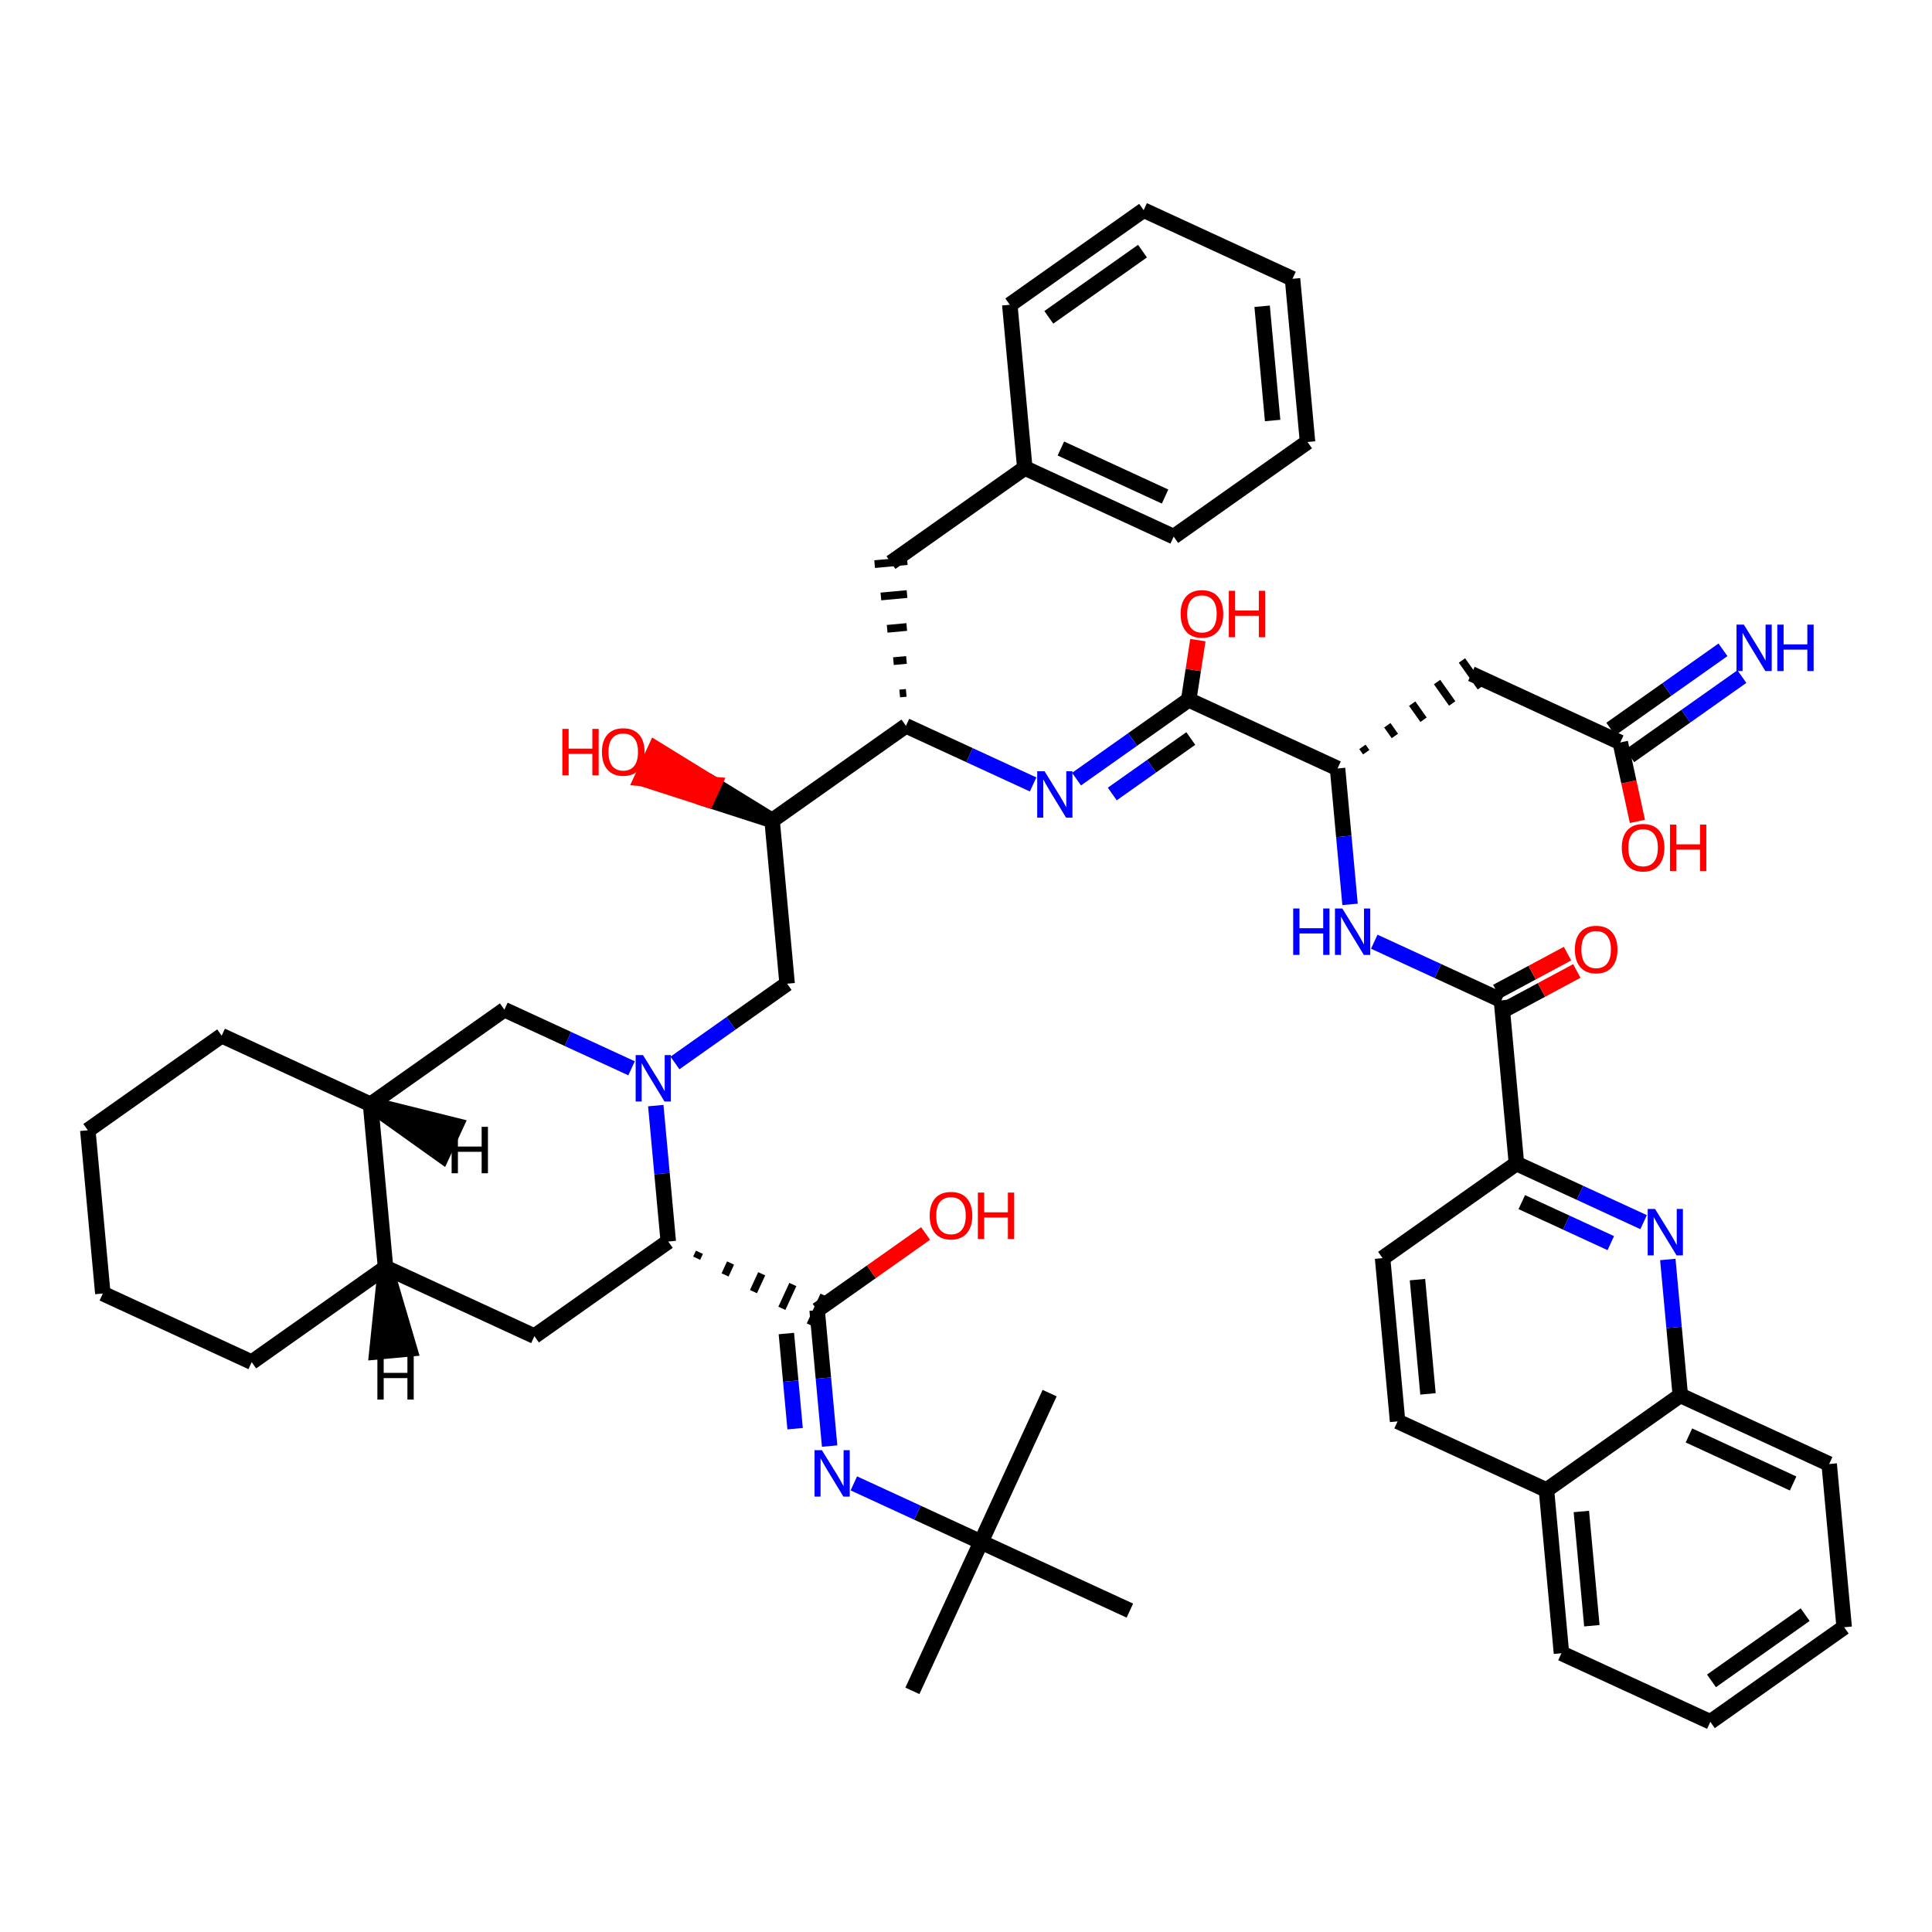 <?xml version='1.0' encoding='iso-8859-1'?>
<svg version='1.1' baseProfile='full'
              xmlns='http://www.w3.org/2000/svg'
                      xmlns:rdkit='http://www.rdkit.org/xml'
                      xmlns:xlink='http://www.w3.org/1999/xlink'
                  xml:space='preserve'
width='250px' height='250px' viewBox='0 0 250 250'>
<!-- END OF HEADER -->
<rect style='opacity:1.0;fill:#FFFFFF;stroke:none' width='250' height='250' x='0' y='0'> </rect>
<path class='bond-0 atom-0 atom-37' d='M 118.063,218.796 L 126.942,199.533' style='fill:none;fill-rule:evenodd;stroke:#000000;stroke-width:2.0px;stroke-linecap:butt;stroke-linejoin:miter;stroke-opacity:1' />
<path class='bond-1 atom-1 atom-37' d='M 135.821,180.27 L 126.942,199.533' style='fill:none;fill-rule:evenodd;stroke:#000000;stroke-width:2.0px;stroke-linecap:butt;stroke-linejoin:miter;stroke-opacity:1' />
<path class='bond-2 atom-2 atom-37' d='M 146.205,208.412 L 126.942,199.533' style='fill:none;fill-rule:evenodd;stroke:#000000;stroke-width:2.0px;stroke-linecap:butt;stroke-linejoin:miter;stroke-opacity:1' />
<path class='bond-3 atom-3 atom-4' d='M 167.252,36.073 L 169.194,57.195' style='fill:none;fill-rule:evenodd;stroke:#000000;stroke-width:2.0px;stroke-linecap:butt;stroke-linejoin:miter;stroke-opacity:1' />
<path class='bond-3 atom-3 atom-4' d='M 163.319,39.63 L 164.678,54.415' style='fill:none;fill-rule:evenodd;stroke:#000000;stroke-width:2.0px;stroke-linecap:butt;stroke-linejoin:miter;stroke-opacity:1' />
<path class='bond-4 atom-3 atom-5' d='M 167.252,36.073 L 147.989,27.194' style='fill:none;fill-rule:evenodd;stroke:#000000;stroke-width:2.0px;stroke-linecap:butt;stroke-linejoin:miter;stroke-opacity:1' />
<path class='bond-5 atom-4 atom-10' d='M 169.194,57.195 L 151.873,69.438' style='fill:none;fill-rule:evenodd;stroke:#000000;stroke-width:2.0px;stroke-linecap:butt;stroke-linejoin:miter;stroke-opacity:1' />
<path class='bond-6 atom-5 atom-11' d='M 147.989,27.194 L 130.668,39.437' style='fill:none;fill-rule:evenodd;stroke:#000000;stroke-width:2.0px;stroke-linecap:butt;stroke-linejoin:miter;stroke-opacity:1' />
<path class='bond-6 atom-5 atom-11' d='M 147.839,32.495 L 135.715,41.065' style='fill:none;fill-rule:evenodd;stroke:#000000;stroke-width:2.0px;stroke-linecap:butt;stroke-linejoin:miter;stroke-opacity:1' />
<path class='bond-7 atom-6 atom-7' d='M 13.306,167.381 L 11.364,146.259' style='fill:none;fill-rule:evenodd;stroke:#000000;stroke-width:2.0px;stroke-linecap:butt;stroke-linejoin:miter;stroke-opacity:1' />
<path class='bond-8 atom-6 atom-13' d='M 13.306,167.381 L 32.569,176.26' style='fill:none;fill-rule:evenodd;stroke:#000000;stroke-width:2.0px;stroke-linecap:butt;stroke-linejoin:miter;stroke-opacity:1' />
<path class='bond-9 atom-7 atom-14' d='M 11.364,146.259 L 28.685,134.016' style='fill:none;fill-rule:evenodd;stroke:#000000;stroke-width:2.0px;stroke-linecap:butt;stroke-linejoin:miter;stroke-opacity:1' />
<path class='bond-10 atom-8 atom-9' d='M 221.315,222.806 L 238.636,210.563' style='fill:none;fill-rule:evenodd;stroke:#000000;stroke-width:2.0px;stroke-linecap:butt;stroke-linejoin:miter;stroke-opacity:1' />
<path class='bond-10 atom-8 atom-9' d='M 221.465,217.505 L 233.59,208.935' style='fill:none;fill-rule:evenodd;stroke:#000000;stroke-width:2.0px;stroke-linecap:butt;stroke-linejoin:miter;stroke-opacity:1' />
<path class='bond-11 atom-8 atom-12' d='M 221.315,222.806 L 202.052,213.927' style='fill:none;fill-rule:evenodd;stroke:#000000;stroke-width:2.0px;stroke-linecap:butt;stroke-linejoin:miter;stroke-opacity:1' />
<path class='bond-12 atom-9 atom-15' d='M 238.636,210.563 L 236.694,189.441' style='fill:none;fill-rule:evenodd;stroke:#000000;stroke-width:2.0px;stroke-linecap:butt;stroke-linejoin:miter;stroke-opacity:1' />
<path class='bond-13 atom-10 atom-23' d='M 151.873,69.438 L 132.61,60.559' style='fill:none;fill-rule:evenodd;stroke:#000000;stroke-width:2.0px;stroke-linecap:butt;stroke-linejoin:miter;stroke-opacity:1' />
<path class='bond-13 atom-10 atom-23' d='M 150.76,64.254 L 137.275,58.038' style='fill:none;fill-rule:evenodd;stroke:#000000;stroke-width:2.0px;stroke-linecap:butt;stroke-linejoin:miter;stroke-opacity:1' />
<path class='bond-14 atom-11 atom-23' d='M 130.668,39.437 L 132.61,60.559' style='fill:none;fill-rule:evenodd;stroke:#000000;stroke-width:2.0px;stroke-linecap:butt;stroke-linejoin:miter;stroke-opacity:1' />
<path class='bond-15 atom-12 atom-24' d='M 202.052,213.927 L 200.11,192.805' style='fill:none;fill-rule:evenodd;stroke:#000000;stroke-width:2.0px;stroke-linecap:butt;stroke-linejoin:miter;stroke-opacity:1' />
<path class='bond-15 atom-12 atom-24' d='M 205.985,210.37 L 204.626,195.585' style='fill:none;fill-rule:evenodd;stroke:#000000;stroke-width:2.0px;stroke-linecap:butt;stroke-linejoin:miter;stroke-opacity:1' />
<path class='bond-16 atom-13 atom-25' d='M 32.569,176.26 L 49.89,164.017' style='fill:none;fill-rule:evenodd;stroke:#000000;stroke-width:2.0px;stroke-linecap:butt;stroke-linejoin:miter;stroke-opacity:1' />
<path class='bond-17 atom-14 atom-26' d='M 28.685,134.016 L 47.948,142.895' style='fill:none;fill-rule:evenodd;stroke:#000000;stroke-width:2.0px;stroke-linecap:butt;stroke-linejoin:miter;stroke-opacity:1' />
<path class='bond-18 atom-15 atom-27' d='M 236.694,189.441 L 217.431,180.562' style='fill:none;fill-rule:evenodd;stroke:#000000;stroke-width:2.0px;stroke-linecap:butt;stroke-linejoin:miter;stroke-opacity:1' />
<path class='bond-18 atom-15 atom-27' d='M 232.029,191.962 L 218.545,185.746' style='fill:none;fill-rule:evenodd;stroke:#000000;stroke-width:2.0px;stroke-linecap:butt;stroke-linejoin:miter;stroke-opacity:1' />
<path class='bond-19 atom-16 atom-17' d='M 180.847,183.926 L 178.905,162.804' style='fill:none;fill-rule:evenodd;stroke:#000000;stroke-width:2.0px;stroke-linecap:butt;stroke-linejoin:miter;stroke-opacity:1' />
<path class='bond-19 atom-16 atom-17' d='M 184.78,180.369 L 183.421,165.584' style='fill:none;fill-rule:evenodd;stroke:#000000;stroke-width:2.0px;stroke-linecap:butt;stroke-linejoin:miter;stroke-opacity:1' />
<path class='bond-20 atom-16 atom-24' d='M 180.847,183.926 L 200.11,192.805' style='fill:none;fill-rule:evenodd;stroke:#000000;stroke-width:2.0px;stroke-linecap:butt;stroke-linejoin:miter;stroke-opacity:1' />
<path class='bond-21 atom-17 atom-28' d='M 178.905,162.804 L 196.226,150.561' style='fill:none;fill-rule:evenodd;stroke:#000000;stroke-width:2.0px;stroke-linecap:butt;stroke-linejoin:miter;stroke-opacity:1' />
<path class='bond-22 atom-18 atom-23' d='M 115.289,72.802 L 132.61,60.559' style='fill:none;fill-rule:evenodd;stroke:#000000;stroke-width:2.0px;stroke-linecap:butt;stroke-linejoin:miter;stroke-opacity:1' />
<path class='bond-23 atom-29 atom-18' d='M 117.265,89.66 L 116.42,89.738' style='fill:none;fill-rule:evenodd;stroke:#000000;stroke-width:1.0px;stroke-linecap:butt;stroke-linejoin:miter;stroke-opacity:1' />
<path class='bond-23 atom-29 atom-18' d='M 117.299,85.397 L 115.61,85.553' style='fill:none;fill-rule:evenodd;stroke:#000000;stroke-width:1.0px;stroke-linecap:butt;stroke-linejoin:miter;stroke-opacity:1' />
<path class='bond-23 atom-29 atom-18' d='M 117.333,81.134 L 114.799,81.367' style='fill:none;fill-rule:evenodd;stroke:#000000;stroke-width:1.0px;stroke-linecap:butt;stroke-linejoin:miter;stroke-opacity:1' />
<path class='bond-23 atom-29 atom-18' d='M 117.367,76.871 L 113.988,77.182' style='fill:none;fill-rule:evenodd;stroke:#000000;stroke-width:1.0px;stroke-linecap:butt;stroke-linejoin:miter;stroke-opacity:1' />
<path class='bond-23 atom-29 atom-18' d='M 117.401,72.608 L 113.177,72.996' style='fill:none;fill-rule:evenodd;stroke:#000000;stroke-width:1.0px;stroke-linecap:butt;stroke-linejoin:miter;stroke-opacity:1' />
<path class='bond-24 atom-19 atom-25' d='M 69.153,172.896 L 49.89,164.017' style='fill:none;fill-rule:evenodd;stroke:#000000;stroke-width:2.0px;stroke-linecap:butt;stroke-linejoin:miter;stroke-opacity:1' />
<path class='bond-25 atom-19 atom-31' d='M 69.153,172.896 L 86.474,160.653' style='fill:none;fill-rule:evenodd;stroke:#000000;stroke-width:2.0px;stroke-linecap:butt;stroke-linejoin:miter;stroke-opacity:1' />
<path class='bond-26 atom-30 atom-20' d='M 176.788,97.337 L 176.298,96.644' style='fill:none;fill-rule:evenodd;stroke:#000000;stroke-width:1.0px;stroke-linecap:butt;stroke-linejoin:miter;stroke-opacity:1' />
<path class='bond-26 atom-30 atom-20' d='M 180.497,95.234 L 179.517,93.849' style='fill:none;fill-rule:evenodd;stroke:#000000;stroke-width:1.0px;stroke-linecap:butt;stroke-linejoin:miter;stroke-opacity:1' />
<path class='bond-26 atom-30 atom-20' d='M 184.206,93.132 L 182.736,91.054' style='fill:none;fill-rule:evenodd;stroke:#000000;stroke-width:1.0px;stroke-linecap:butt;stroke-linejoin:miter;stroke-opacity:1' />
<path class='bond-26 atom-30 atom-20' d='M 187.915,91.03 L 185.956,88.259' style='fill:none;fill-rule:evenodd;stroke:#000000;stroke-width:1.0px;stroke-linecap:butt;stroke-linejoin:miter;stroke-opacity:1' />
<path class='bond-26 atom-30 atom-20' d='M 191.624,88.928 L 189.175,85.464' style='fill:none;fill-rule:evenodd;stroke:#000000;stroke-width:1.0px;stroke-linecap:butt;stroke-linejoin:miter;stroke-opacity:1' />
<path class='bond-27 atom-20 atom-33' d='M 190.399,87.196 L 209.662,96.075' style='fill:none;fill-rule:evenodd;stroke:#000000;stroke-width:2.0px;stroke-linecap:butt;stroke-linejoin:miter;stroke-opacity:1' />
<path class='bond-28 atom-21 atom-26' d='M 65.269,130.652 L 47.948,142.895' style='fill:none;fill-rule:evenodd;stroke:#000000;stroke-width:2.0px;stroke-linecap:butt;stroke-linejoin:miter;stroke-opacity:1' />
<path class='bond-29 atom-21 atom-43' d='M 65.269,130.652 L 73.496,134.445' style='fill:none;fill-rule:evenodd;stroke:#000000;stroke-width:2.0px;stroke-linecap:butt;stroke-linejoin:miter;stroke-opacity:1' />
<path class='bond-29 atom-21 atom-43' d='M 73.496,134.445 L 81.723,138.237' style='fill:none;fill-rule:evenodd;stroke:#0000FF;stroke-width:2.0px;stroke-linecap:butt;stroke-linejoin:miter;stroke-opacity:1' />
<path class='bond-30 atom-22 atom-32' d='M 101.853,127.288 L 99.91,106.167' style='fill:none;fill-rule:evenodd;stroke:#000000;stroke-width:2.0px;stroke-linecap:butt;stroke-linejoin:miter;stroke-opacity:1' />
<path class='bond-31 atom-22 atom-43' d='M 101.853,127.288 L 94.596,132.417' style='fill:none;fill-rule:evenodd;stroke:#000000;stroke-width:2.0px;stroke-linecap:butt;stroke-linejoin:miter;stroke-opacity:1' />
<path class='bond-31 atom-22 atom-43' d='M 94.596,132.417 L 87.34,137.546' style='fill:none;fill-rule:evenodd;stroke:#0000FF;stroke-width:2.0px;stroke-linecap:butt;stroke-linejoin:miter;stroke-opacity:1' />
<path class='bond-32 atom-24 atom-27' d='M 200.11,192.805 L 217.431,180.562' style='fill:none;fill-rule:evenodd;stroke:#000000;stroke-width:2.0px;stroke-linecap:butt;stroke-linejoin:miter;stroke-opacity:1' />
<path class='bond-33 atom-25 atom-26' d='M 49.89,164.017 L 47.948,142.895' style='fill:none;fill-rule:evenodd;stroke:#000000;stroke-width:2.0px;stroke-linecap:butt;stroke-linejoin:miter;stroke-opacity:1' />
<path class='bond-53 atom-25 atom-49' d='M 49.89,164.017 L 48.764,174.935 L 52.988,174.547 Z' style='fill:#000000;fill-rule:evenodd;fill-opacity:1;stroke:#000000;stroke-width:2.0px;stroke-linecap:butt;stroke-linejoin:miter;stroke-opacity:1;' />
<path class='bond-54 atom-26 atom-50' d='M 47.948,142.895 L 57.198,149.495 L 58.974,145.642 Z' style='fill:#000000;fill-rule:evenodd;fill-opacity:1;stroke:#000000;stroke-width:2.0px;stroke-linecap:butt;stroke-linejoin:miter;stroke-opacity:1;' />
<path class='bond-34 atom-27 atom-39' d='M 217.431,180.562 L 216.623,171.768' style='fill:none;fill-rule:evenodd;stroke:#000000;stroke-width:2.0px;stroke-linecap:butt;stroke-linejoin:miter;stroke-opacity:1' />
<path class='bond-34 atom-27 atom-39' d='M 216.623,171.768 L 215.814,162.974' style='fill:none;fill-rule:evenodd;stroke:#0000FF;stroke-width:2.0px;stroke-linecap:butt;stroke-linejoin:miter;stroke-opacity:1' />
<path class='bond-35 atom-28 atom-34' d='M 196.226,150.561 L 194.284,129.439' style='fill:none;fill-rule:evenodd;stroke:#000000;stroke-width:2.0px;stroke-linecap:butt;stroke-linejoin:miter;stroke-opacity:1' />
<path class='bond-36 atom-28 atom-39' d='M 196.226,150.561 L 204.453,154.354' style='fill:none;fill-rule:evenodd;stroke:#000000;stroke-width:2.0px;stroke-linecap:butt;stroke-linejoin:miter;stroke-opacity:1' />
<path class='bond-36 atom-28 atom-39' d='M 204.453,154.354 L 212.681,158.146' style='fill:none;fill-rule:evenodd;stroke:#0000FF;stroke-width:2.0px;stroke-linecap:butt;stroke-linejoin:miter;stroke-opacity:1' />
<path class='bond-36 atom-28 atom-39' d='M 196.918,155.552 L 202.677,158.206' style='fill:none;fill-rule:evenodd;stroke:#000000;stroke-width:2.0px;stroke-linecap:butt;stroke-linejoin:miter;stroke-opacity:1' />
<path class='bond-36 atom-28 atom-39' d='M 202.677,158.206 L 208.437,160.861' style='fill:none;fill-rule:evenodd;stroke:#0000FF;stroke-width:2.0px;stroke-linecap:butt;stroke-linejoin:miter;stroke-opacity:1' />
<path class='bond-37 atom-29 atom-32' d='M 117.231,93.924 L 99.91,106.167' style='fill:none;fill-rule:evenodd;stroke:#000000;stroke-width:2.0px;stroke-linecap:butt;stroke-linejoin:miter;stroke-opacity:1' />
<path class='bond-38 atom-29 atom-40' d='M 117.231,93.924 L 125.459,97.716' style='fill:none;fill-rule:evenodd;stroke:#000000;stroke-width:2.0px;stroke-linecap:butt;stroke-linejoin:miter;stroke-opacity:1' />
<path class='bond-38 atom-29 atom-40' d='M 125.459,97.716 L 133.686,101.508' style='fill:none;fill-rule:evenodd;stroke:#0000FF;stroke-width:2.0px;stroke-linecap:butt;stroke-linejoin:miter;stroke-opacity:1' />
<path class='bond-39 atom-30 atom-35' d='M 173.078,99.439 L 153.815,90.56' style='fill:none;fill-rule:evenodd;stroke:#000000;stroke-width:2.0px;stroke-linecap:butt;stroke-linejoin:miter;stroke-opacity:1' />
<path class='bond-40 atom-30 atom-41' d='M 173.078,99.439 L 173.887,108.233' style='fill:none;fill-rule:evenodd;stroke:#000000;stroke-width:2.0px;stroke-linecap:butt;stroke-linejoin:miter;stroke-opacity:1' />
<path class='bond-40 atom-30 atom-41' d='M 173.887,108.233 L 174.696,117.027' style='fill:none;fill-rule:evenodd;stroke:#0000FF;stroke-width:2.0px;stroke-linecap:butt;stroke-linejoin:miter;stroke-opacity:1' />
<path class='bond-41 atom-31 atom-36' d='M 90.149,162.814 L 90.504,162.044' style='fill:none;fill-rule:evenodd;stroke:#000000;stroke-width:1.0px;stroke-linecap:butt;stroke-linejoin:miter;stroke-opacity:1' />
<path class='bond-41 atom-31 atom-36' d='M 93.824,164.975 L 94.534,163.434' style='fill:none;fill-rule:evenodd;stroke:#000000;stroke-width:1.0px;stroke-linecap:butt;stroke-linejoin:miter;stroke-opacity:1' />
<path class='bond-41 atom-31 atom-36' d='M 97.499,167.136 L 98.564,164.825' style='fill:none;fill-rule:evenodd;stroke:#000000;stroke-width:1.0px;stroke-linecap:butt;stroke-linejoin:miter;stroke-opacity:1' />
<path class='bond-41 atom-31 atom-36' d='M 101.174,169.297 L 102.595,166.215' style='fill:none;fill-rule:evenodd;stroke:#000000;stroke-width:1.0px;stroke-linecap:butt;stroke-linejoin:miter;stroke-opacity:1' />
<path class='bond-41 atom-31 atom-36' d='M 104.849,171.458 L 106.625,167.606' style='fill:none;fill-rule:evenodd;stroke:#000000;stroke-width:1.0px;stroke-linecap:butt;stroke-linejoin:miter;stroke-opacity:1' />
<path class='bond-42 atom-31 atom-43' d='M 86.474,160.653 L 85.665,151.859' style='fill:none;fill-rule:evenodd;stroke:#000000;stroke-width:2.0px;stroke-linecap:butt;stroke-linejoin:miter;stroke-opacity:1' />
<path class='bond-42 atom-31 atom-43' d='M 85.665,151.859 L 84.857,143.065' style='fill:none;fill-rule:evenodd;stroke:#0000FF;stroke-width:2.0px;stroke-linecap:butt;stroke-linejoin:miter;stroke-opacity:1' />
<path class='bond-43 atom-32 atom-44' d='M 99.91,106.167 L 92.367,101.522 L 91.479,103.448 Z' style='fill:#000000;fill-rule:evenodd;fill-opacity:1;stroke:#000000;stroke-width:2.0px;stroke-linecap:butt;stroke-linejoin:miter;stroke-opacity:1;' />
<path class='bond-43 atom-32 atom-44' d='M 92.367,101.522 L 83.047,100.729 L 84.823,96.877 Z' style='fill:#FF0000;fill-rule:evenodd;fill-opacity:1;stroke:#FF0000;stroke-width:2.0px;stroke-linecap:butt;stroke-linejoin:miter;stroke-opacity:1;' />
<path class='bond-43 atom-32 atom-44' d='M 92.367,101.522 L 91.479,103.448 L 83.047,100.729 Z' style='fill:#FF0000;fill-rule:evenodd;fill-opacity:1;stroke:#FF0000;stroke-width:2.0px;stroke-linecap:butt;stroke-linejoin:miter;stroke-opacity:1;' />
<path class='bond-44 atom-33 atom-38' d='M 210.887,97.807 L 218.143,92.678' style='fill:none;fill-rule:evenodd;stroke:#000000;stroke-width:2.0px;stroke-linecap:butt;stroke-linejoin:miter;stroke-opacity:1' />
<path class='bond-44 atom-33 atom-38' d='M 218.143,92.678 L 225.399,87.549' style='fill:none;fill-rule:evenodd;stroke:#0000FF;stroke-width:2.0px;stroke-linecap:butt;stroke-linejoin:miter;stroke-opacity:1' />
<path class='bond-44 atom-33 atom-38' d='M 208.438,94.343 L 215.695,89.214' style='fill:none;fill-rule:evenodd;stroke:#000000;stroke-width:2.0px;stroke-linecap:butt;stroke-linejoin:miter;stroke-opacity:1' />
<path class='bond-44 atom-33 atom-38' d='M 215.695,89.214 L 222.951,84.085' style='fill:none;fill-rule:evenodd;stroke:#0000FF;stroke-width:2.0px;stroke-linecap:butt;stroke-linejoin:miter;stroke-opacity:1' />
<path class='bond-45 atom-33 atom-45' d='M 209.662,96.075 L 210.772,101.182' style='fill:none;fill-rule:evenodd;stroke:#000000;stroke-width:2.0px;stroke-linecap:butt;stroke-linejoin:miter;stroke-opacity:1' />
<path class='bond-45 atom-33 atom-45' d='M 210.772,101.182 L 211.881,106.289' style='fill:none;fill-rule:evenodd;stroke:#FF0000;stroke-width:2.0px;stroke-linecap:butt;stroke-linejoin:miter;stroke-opacity:1' />
<path class='bond-46 atom-34 atom-41' d='M 194.284,129.439 L 186.056,125.647' style='fill:none;fill-rule:evenodd;stroke:#000000;stroke-width:2.0px;stroke-linecap:butt;stroke-linejoin:miter;stroke-opacity:1' />
<path class='bond-46 atom-34 atom-41' d='M 186.056,125.647 L 177.829,121.855' style='fill:none;fill-rule:evenodd;stroke:#0000FF;stroke-width:2.0px;stroke-linecap:butt;stroke-linejoin:miter;stroke-opacity:1' />
<path class='bond-47 atom-34 atom-46' d='M 194.886,130.561 L 199.463,128.101' style='fill:none;fill-rule:evenodd;stroke:#000000;stroke-width:2.0px;stroke-linecap:butt;stroke-linejoin:miter;stroke-opacity:1' />
<path class='bond-47 atom-34 atom-46' d='M 199.463,128.101 L 204.039,125.642' style='fill:none;fill-rule:evenodd;stroke:#FF0000;stroke-width:2.0px;stroke-linecap:butt;stroke-linejoin:miter;stroke-opacity:1' />
<path class='bond-47 atom-34 atom-46' d='M 193.681,128.318 L 198.258,125.859' style='fill:none;fill-rule:evenodd;stroke:#000000;stroke-width:2.0px;stroke-linecap:butt;stroke-linejoin:miter;stroke-opacity:1' />
<path class='bond-47 atom-34 atom-46' d='M 198.258,125.859 L 202.835,123.4' style='fill:none;fill-rule:evenodd;stroke:#FF0000;stroke-width:2.0px;stroke-linecap:butt;stroke-linejoin:miter;stroke-opacity:1' />
<path class='bond-48 atom-35 atom-40' d='M 153.815,90.56 L 146.559,95.689' style='fill:none;fill-rule:evenodd;stroke:#000000;stroke-width:2.0px;stroke-linecap:butt;stroke-linejoin:miter;stroke-opacity:1' />
<path class='bond-48 atom-35 atom-40' d='M 146.559,95.689 L 139.303,100.818' style='fill:none;fill-rule:evenodd;stroke:#0000FF;stroke-width:2.0px;stroke-linecap:butt;stroke-linejoin:miter;stroke-opacity:1' />
<path class='bond-48 atom-35 atom-40' d='M 154.087,95.563 L 149.008,99.153' style='fill:none;fill-rule:evenodd;stroke:#000000;stroke-width:2.0px;stroke-linecap:butt;stroke-linejoin:miter;stroke-opacity:1' />
<path class='bond-48 atom-35 atom-40' d='M 149.008,99.153 L 143.928,102.743' style='fill:none;fill-rule:evenodd;stroke:#0000FF;stroke-width:2.0px;stroke-linecap:butt;stroke-linejoin:miter;stroke-opacity:1' />
<path class='bond-49 atom-35 atom-47' d='M 153.815,90.56 L 154.41,86.695' style='fill:none;fill-rule:evenodd;stroke:#000000;stroke-width:2.0px;stroke-linecap:butt;stroke-linejoin:miter;stroke-opacity:1' />
<path class='bond-49 atom-35 atom-47' d='M 154.41,86.695 L 155.005,82.831' style='fill:none;fill-rule:evenodd;stroke:#FF0000;stroke-width:2.0px;stroke-linecap:butt;stroke-linejoin:miter;stroke-opacity:1' />
<path class='bond-50 atom-36 atom-42' d='M 105.737,169.532 L 106.546,178.326' style='fill:none;fill-rule:evenodd;stroke:#000000;stroke-width:2.0px;stroke-linecap:butt;stroke-linejoin:miter;stroke-opacity:1' />
<path class='bond-50 atom-36 atom-42' d='M 106.546,178.326 L 107.354,187.12' style='fill:none;fill-rule:evenodd;stroke:#0000FF;stroke-width:2.0px;stroke-linecap:butt;stroke-linejoin:miter;stroke-opacity:1' />
<path class='bond-50 atom-36 atom-42' d='M 101.755,172.559 L 102.321,178.714' style='fill:none;fill-rule:evenodd;stroke:#000000;stroke-width:2.0px;stroke-linecap:butt;stroke-linejoin:miter;stroke-opacity:1' />
<path class='bond-50 atom-36 atom-42' d='M 102.321,178.714 L 102.887,184.87' style='fill:none;fill-rule:evenodd;stroke:#0000FF;stroke-width:2.0px;stroke-linecap:butt;stroke-linejoin:miter;stroke-opacity:1' />
<path class='bond-51 atom-36 atom-48' d='M 105.737,169.532 L 112.754,164.572' style='fill:none;fill-rule:evenodd;stroke:#000000;stroke-width:2.0px;stroke-linecap:butt;stroke-linejoin:miter;stroke-opacity:1' />
<path class='bond-51 atom-36 atom-48' d='M 112.754,164.572 L 119.77,159.613' style='fill:none;fill-rule:evenodd;stroke:#FF0000;stroke-width:2.0px;stroke-linecap:butt;stroke-linejoin:miter;stroke-opacity:1' />
<path class='bond-52 atom-37 atom-42' d='M 126.942,199.533 L 118.715,195.74' style='fill:none;fill-rule:evenodd;stroke:#000000;stroke-width:2.0px;stroke-linecap:butt;stroke-linejoin:miter;stroke-opacity:1' />
<path class='bond-52 atom-37 atom-42' d='M 118.715,195.74 L 110.487,191.948' style='fill:none;fill-rule:evenodd;stroke:#0000FF;stroke-width:2.0px;stroke-linecap:butt;stroke-linejoin:miter;stroke-opacity:1' />
<path  class='atom-38' d='M 225.656 80.829
L 227.624 84.01
Q 227.819 84.324, 228.133 84.892
Q 228.447 85.461, 228.464 85.495
L 228.464 80.829
L 229.261 80.829
L 229.261 86.835
L 228.438 86.835
L 226.326 83.357
Q 226.08 82.95, 225.817 82.483
Q 225.562 82.016, 225.486 81.872
L 225.486 86.835
L 224.705 86.835
L 224.705 80.829
L 225.656 80.829
' fill='#0000FF'/>
<path  class='atom-38' d='M 229.983 80.829
L 230.797 80.829
L 230.797 83.382
L 233.868 83.382
L 233.868 80.829
L 234.683 80.829
L 234.683 86.835
L 233.868 86.835
L 233.868 84.061
L 230.797 84.061
L 230.797 86.835
L 229.983 86.835
L 229.983 80.829
' fill='#0000FF'/>
<path  class='atom-39' d='M 214.161 156.437
L 216.13 159.618
Q 216.325 159.932, 216.639 160.501
Q 216.953 161.069, 216.969 161.103
L 216.969 156.437
L 217.767 156.437
L 217.767 162.444
L 216.944 162.444
L 214.831 158.965
Q 214.585 158.558, 214.322 158.091
Q 214.068 157.625, 213.991 157.48
L 213.991 162.444
L 213.211 162.444
L 213.211 156.437
L 214.161 156.437
' fill='#0000FF'/>
<path  class='atom-40' d='M 135.167 99.799
L 137.135 102.981
Q 137.33 103.295, 137.644 103.863
Q 137.958 104.432, 137.975 104.466
L 137.975 99.799
L 138.773 99.799
L 138.773 105.806
L 137.95 105.806
L 135.837 102.328
Q 135.591 101.92, 135.328 101.454
Q 135.073 100.987, 134.997 100.843
L 134.997 105.806
L 134.216 105.806
L 134.216 99.799
L 135.167 99.799
' fill='#0000FF'/>
<path  class='atom-41' d='M 167.338 117.557
L 168.153 117.557
L 168.153 120.111
L 171.224 120.111
L 171.224 117.557
L 172.038 117.557
L 172.038 123.564
L 171.224 123.564
L 171.224 120.79
L 168.153 120.79
L 168.153 123.564
L 167.338 123.564
L 167.338 117.557
' fill='#0000FF'/>
<path  class='atom-41' d='M 173.693 117.557
L 175.661 120.739
Q 175.856 121.053, 176.17 121.621
Q 176.484 122.19, 176.501 122.223
L 176.501 117.557
L 177.299 117.557
L 177.299 123.564
L 176.476 123.564
L 174.363 120.085
Q 174.117 119.678, 173.854 119.212
Q 173.599 118.745, 173.523 118.601
L 173.523 123.564
L 172.743 123.564
L 172.743 117.557
L 173.693 117.557
' fill='#0000FF'/>
<path  class='atom-42' d='M 106.351 187.65
L 108.32 190.832
Q 108.515 191.146, 108.829 191.714
Q 109.143 192.283, 109.16 192.317
L 109.16 187.65
L 109.957 187.65
L 109.957 193.657
L 109.134 193.657
L 107.022 190.179
Q 106.775 189.771, 106.512 189.305
Q 106.258 188.838, 106.182 188.694
L 106.182 193.657
L 105.401 193.657
L 105.401 187.65
L 106.351 187.65
' fill='#0000FF'/>
<path  class='atom-43' d='M 83.204 136.528
L 85.172 139.709
Q 85.367 140.023, 85.681 140.592
Q 85.995 141.16, 86.012 141.194
L 86.012 136.528
L 86.81 136.528
L 86.81 142.535
L 85.987 142.535
L 83.874 139.056
Q 83.628 138.649, 83.365 138.182
Q 83.111 137.716, 83.034 137.571
L 83.034 142.535
L 82.254 142.535
L 82.254 136.528
L 83.204 136.528
' fill='#0000FF'/>
<path  class='atom-44' d='M 72.765 94.318
L 73.58 94.318
L 73.58 96.872
L 76.651 96.872
L 76.651 94.318
L 77.466 94.318
L 77.466 100.325
L 76.651 100.325
L 76.651 97.551
L 73.58 97.551
L 73.58 100.325
L 72.765 100.325
L 72.765 94.318
' fill='#FF0000'/>
<path  class='atom-44' d='M 77.89 97.305
Q 77.89 95.862, 78.603 95.056
Q 79.315 94.25, 80.647 94.25
Q 81.979 94.25, 82.692 95.056
Q 83.405 95.862, 83.405 97.305
Q 83.405 98.764, 82.684 99.595
Q 81.962 100.418, 80.647 100.418
Q 79.324 100.418, 78.603 99.595
Q 77.89 98.772, 77.89 97.305
M 80.647 99.74
Q 81.564 99.74, 82.056 99.129
Q 82.556 98.509, 82.556 97.305
Q 82.556 96.125, 82.056 95.531
Q 81.564 94.929, 80.647 94.929
Q 79.731 94.929, 79.231 95.523
Q 78.738 96.117, 78.738 97.305
Q 78.738 98.518, 79.231 99.129
Q 79.731 99.74, 80.647 99.74
' fill='#FF0000'/>
<path  class='atom-45' d='M 209.859 109.691
Q 209.859 108.249, 210.572 107.443
Q 211.284 106.637, 212.616 106.637
Q 213.949 106.637, 214.661 107.443
Q 215.374 108.249, 215.374 109.691
Q 215.374 111.15, 214.653 111.982
Q 213.932 112.805, 212.616 112.805
Q 211.293 112.805, 210.572 111.982
Q 209.859 111.159, 209.859 109.691
M 212.616 112.126
Q 213.533 112.126, 214.025 111.515
Q 214.525 110.896, 214.525 109.691
Q 214.525 108.512, 214.025 107.918
Q 213.533 107.316, 212.616 107.316
Q 211.7 107.316, 211.2 107.909
Q 210.707 108.503, 210.707 109.691
Q 210.707 110.904, 211.2 111.515
Q 211.7 112.126, 212.616 112.126
' fill='#FF0000'/>
<path  class='atom-45' d='M 216.095 106.705
L 216.91 106.705
L 216.91 109.258
L 219.981 109.258
L 219.981 106.705
L 220.795 106.705
L 220.795 112.712
L 219.981 112.712
L 219.981 109.937
L 216.91 109.937
L 216.91 112.712
L 216.095 112.712
L 216.095 106.705
' fill='#FF0000'/>
<path  class='atom-46' d='M 203.785 122.869
Q 203.785 121.427, 204.498 120.621
Q 205.21 119.815, 206.542 119.815
Q 207.874 119.815, 208.587 120.621
Q 209.3 121.427, 209.3 122.869
Q 209.3 124.328, 208.579 125.16
Q 207.857 125.983, 206.542 125.983
Q 205.219 125.983, 204.498 125.16
Q 203.785 124.337, 203.785 122.869
M 206.542 125.304
Q 207.459 125.304, 207.951 124.693
Q 208.451 124.074, 208.451 122.869
Q 208.451 121.69, 207.951 121.096
Q 207.459 120.493, 206.542 120.493
Q 205.626 120.493, 205.125 121.087
Q 204.633 121.681, 204.633 122.869
Q 204.633 124.082, 205.125 124.693
Q 205.626 125.304, 206.542 125.304
' fill='#FF0000'/>
<path  class='atom-47' d='M 152.773 79.436
Q 152.773 77.993, 153.485 77.187
Q 154.198 76.381, 155.53 76.381
Q 156.862 76.381, 157.575 77.187
Q 158.287 77.993, 158.287 79.436
Q 158.287 80.895, 157.566 81.726
Q 156.845 82.549, 155.53 82.549
Q 154.207 82.549, 153.485 81.726
Q 152.773 80.903, 152.773 79.436
M 155.53 81.871
Q 156.446 81.871, 156.938 81.26
Q 157.439 80.64, 157.439 79.436
Q 157.439 78.256, 156.938 77.662
Q 156.446 77.06, 155.53 77.06
Q 154.614 77.06, 154.113 77.654
Q 153.621 78.248, 153.621 79.436
Q 153.621 80.649, 154.113 81.26
Q 154.614 81.871, 155.53 81.871
' fill='#FF0000'/>
<path  class='atom-47' d='M 159.009 76.449
L 159.823 76.449
L 159.823 79.003
L 162.894 79.003
L 162.894 76.449
L 163.709 76.449
L 163.709 82.456
L 162.894 82.456
L 162.894 79.682
L 159.823 79.682
L 159.823 82.456
L 159.009 82.456
L 159.009 76.449
' fill='#FF0000'/>
<path  class='atom-48' d='M 120.3 157.306
Q 120.3 155.864, 121.013 155.058
Q 121.726 154.252, 123.058 154.252
Q 124.39 154.252, 125.103 155.058
Q 125.815 155.864, 125.815 157.306
Q 125.815 158.765, 125.094 159.597
Q 124.373 160.42, 123.058 160.42
Q 121.734 160.42, 121.013 159.597
Q 120.3 158.774, 120.3 157.306
M 123.058 159.741
Q 123.974 159.741, 124.466 159.13
Q 124.967 158.511, 124.967 157.306
Q 124.967 156.127, 124.466 155.533
Q 123.974 154.93, 123.058 154.93
Q 122.142 154.93, 121.641 155.524
Q 121.149 156.118, 121.149 157.306
Q 121.149 158.519, 121.641 159.13
Q 122.142 159.741, 123.058 159.741
' fill='#FF0000'/>
<path  class='atom-48' d='M 126.536 154.32
L 127.351 154.32
L 127.351 156.873
L 130.422 156.873
L 130.422 154.32
L 131.237 154.32
L 131.237 160.326
L 130.422 160.326
L 130.422 157.552
L 127.351 157.552
L 127.351 160.326
L 126.536 160.326
L 126.536 154.32
' fill='#FF0000'/>
<path  class='atom-49' d='M 48.834 175.095
L 49.649 175.095
L 49.649 177.648
L 52.72 177.648
L 52.72 175.095
L 53.535 175.095
L 53.535 181.102
L 52.72 181.102
L 52.72 178.327
L 49.649 178.327
L 49.649 181.102
L 48.834 181.102
L 48.834 175.095
' fill='#000000'/>
<path  class='atom-50' d='M 58.44 145.811
L 59.254 145.811
L 59.254 148.365
L 62.325 148.365
L 62.325 145.811
L 63.14 145.811
L 63.14 151.818
L 62.325 151.818
L 62.325 149.044
L 59.254 149.044
L 59.254 151.818
L 58.44 151.818
L 58.44 145.811
' fill='#000000'/>
</svg>

